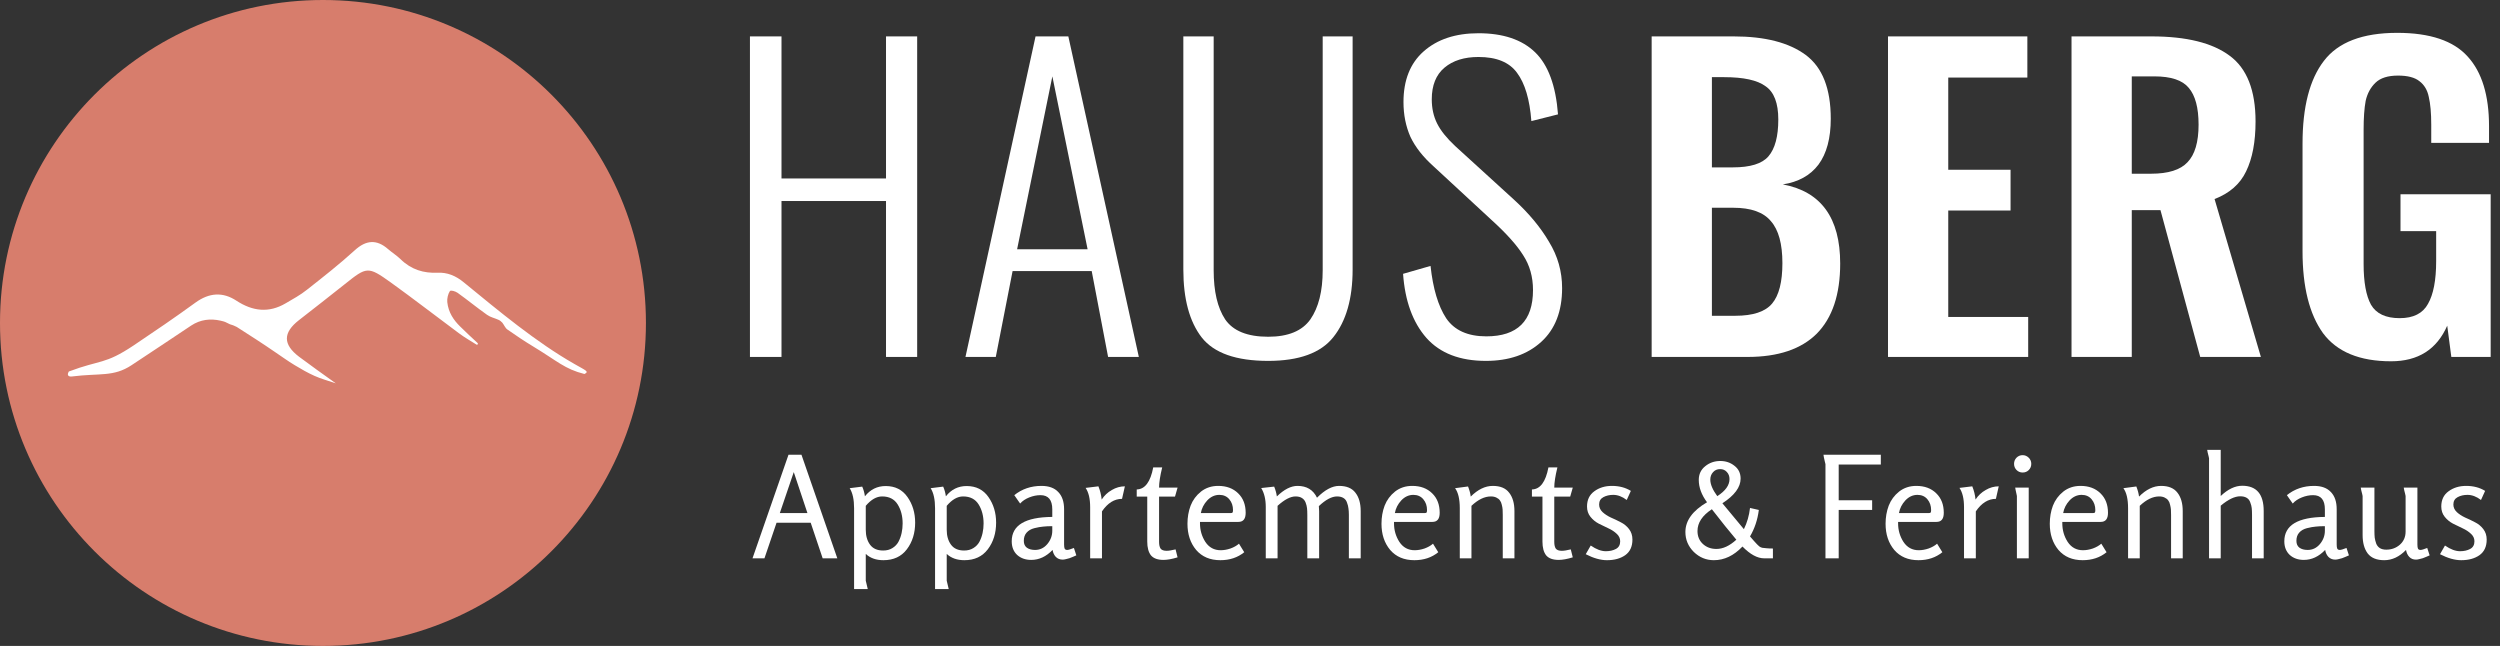 <svg width="209" height="54" viewBox="0 0 209 54" fill="none" xmlns="http://www.w3.org/2000/svg">
<rect x="0" y="0" width="209" height="54" fill="#333333" stroke="none"/>
<path d="M54 27C54 41.912 41.912 54 27 54C12.088 54 0 41.912 0 27C0 12.088 12.088 0 27 0C41.912 0 54 12.088 54 27Z" fill="#D77D6C"/>
<g clip-path="url(#clip0)">
<path d="M48.859 31.266C47.202 30.85 46.602 30.19 44.586 28.973C43.842 28.524 43.119 28.038 42.406 27.538C42.24 27.423 42.137 27.154 41.992 26.974C41.899 26.872 41.786 26.782 41.662 26.731C41.352 26.59 41.011 26.526 40.721 26.321C39.884 25.732 39.078 25.066 38.251 24.477C38.065 24.349 37.683 24.233 37.61 24.336C37.455 24.566 37.362 24.963 37.393 25.258C37.486 26.129 37.931 26.77 38.468 27.295C38.954 27.782 39.46 28.243 39.956 28.704C39.936 28.755 39.915 28.794 39.894 28.845C39.388 28.524 38.861 28.23 38.365 27.858C36.463 26.449 34.582 24.989 32.66 23.606C30.759 22.248 30.666 22.286 28.836 23.747C27.565 24.759 26.284 25.758 25.002 26.757C23.648 27.807 23.638 28.794 25.012 29.831C25.984 30.561 26.966 31.253 28.072 32.047C27.389 31.817 26.821 31.663 26.284 31.419C25.715 31.163 25.178 30.856 24.63 30.523C24.072 30.19 23.535 29.793 22.997 29.434C22.47 29.075 21.943 28.717 21.406 28.371C20.879 28.025 20.341 27.692 19.794 27.333C19.794 27.333 19.794 27.333 19.544 27.218C19.458 27.178 19.544 27.218 19.224 27.109C18.81 26.901 18.822 26.898 18.44 26.808C17.592 26.616 16.755 26.706 15.98 27.218C14.326 28.32 12.663 29.434 10.988 30.536C9.484 31.525 8.357 31.179 6.001 31.474C5.784 31.499 5.547 31.419 5.754 31.058C8.4 30.059 8.746 30.497 11.164 28.883C12.9 27.718 14.636 26.539 16.342 25.297C17.489 24.464 18.626 24.387 19.773 25.143C21.127 26.027 22.48 26.18 23.876 25.36C24.485 25.002 25.105 24.669 25.664 24.221C27.017 23.157 28.371 22.094 29.653 20.928C30.604 20.057 31.492 19.993 32.443 20.826C32.784 21.121 33.156 21.351 33.477 21.659C34.386 22.555 35.44 22.85 36.567 22.799C37.383 22.76 38.096 23.042 38.789 23.618C41.734 26.027 44.816 28.603 48.031 30.434C49.012 30.998 49.274 31.058 48.859 31.266Z" fill="white"/>
</g>
<path d="M70 46.677H68.775L67.775 43.703H64.919L63.908 46.677H62.909L65.919 38.015H67.002L70 46.677ZM67.501 42.894L66.359 39.467L65.193 42.894H67.501Z" fill="white"/>
<path d="M72.545 49.247H71.402V42.489C71.402 41.759 71.279 41.2 71.034 40.812L72.081 40.681C72.192 40.926 72.267 41.196 72.307 41.49C72.759 40.919 73.338 40.633 74.044 40.633C74.829 40.633 75.436 40.938 75.864 41.549C76.293 42.16 76.507 42.874 76.507 43.691C76.507 44.563 76.277 45.305 75.817 45.916C75.357 46.527 74.702 46.832 73.853 46.832C73.243 46.832 72.751 46.657 72.378 46.309V48.545L72.545 49.247ZM72.378 42.287V44.286C72.378 44.794 72.497 45.21 72.735 45.535C72.973 45.86 73.338 46.023 73.83 46.023C74.131 46.023 74.389 45.956 74.603 45.821C74.825 45.686 74.996 45.507 75.115 45.285C75.234 45.055 75.321 44.813 75.376 44.559C75.432 44.306 75.46 44.04 75.46 43.762C75.46 43.144 75.321 42.612 75.043 42.168C74.766 41.724 74.333 41.502 73.746 41.502C73.278 41.502 72.822 41.763 72.378 42.287Z" fill="white"/>
<path d="M79.313 49.247H78.171V42.489C78.171 41.759 78.048 41.2 77.802 40.812L78.849 40.681C78.96 40.926 79.035 41.196 79.075 41.49C79.527 40.919 80.106 40.633 80.812 40.633C81.597 40.633 82.204 40.938 82.632 41.549C83.061 42.16 83.275 42.874 83.275 43.691C83.275 44.563 83.045 45.305 82.585 45.916C82.125 46.527 81.47 46.832 80.622 46.832C80.011 46.832 79.519 46.657 79.146 46.309V48.545L79.313 49.247ZM79.146 42.287V44.286C79.146 44.794 79.265 45.21 79.503 45.535C79.741 45.86 80.106 46.023 80.598 46.023C80.899 46.023 81.157 45.956 81.371 45.821C81.593 45.686 81.764 45.507 81.883 45.285C82.002 45.055 82.089 44.813 82.144 44.559C82.2 44.306 82.228 44.04 82.228 43.762C82.228 43.144 82.089 42.612 81.811 42.168C81.534 41.724 81.101 41.502 80.514 41.502C80.046 41.502 79.59 41.763 79.146 42.287Z" fill="white"/>
<path d="M89.779 45.809L89.981 46.428C89.926 46.451 89.835 46.491 89.708 46.547C89.589 46.594 89.49 46.634 89.41 46.666C89.339 46.689 89.248 46.713 89.137 46.737C89.026 46.769 88.927 46.784 88.839 46.784C88.609 46.784 88.419 46.709 88.268 46.558C88.125 46.408 88.034 46.213 87.995 45.975C87.463 46.531 86.868 46.808 86.21 46.808C85.734 46.808 85.341 46.669 85.032 46.392C84.73 46.106 84.58 45.725 84.58 45.25C84.58 43.909 85.71 43.231 87.971 43.215V42.584C87.971 41.791 87.641 41.395 86.983 41.395C86.674 41.395 86.361 41.458 86.043 41.585C85.726 41.712 85.472 41.882 85.282 42.096L84.794 41.395C85.436 40.879 86.194 40.621 87.066 40.621C87.685 40.621 88.153 40.792 88.47 41.133C88.796 41.466 88.958 41.946 88.958 42.572V45.523C88.958 45.682 88.974 45.797 89.006 45.868C89.046 45.94 89.117 45.975 89.22 45.975C89.315 45.975 89.502 45.92 89.779 45.809ZM87.971 44.369V43.988C87.677 43.988 87.423 44 87.209 44.024C87.003 44.04 86.757 44.084 86.472 44.155C86.194 44.226 85.976 44.353 85.817 44.536C85.666 44.71 85.591 44.936 85.591 45.214C85.591 45.468 85.674 45.658 85.841 45.785C86.015 45.912 86.246 45.975 86.531 45.975C86.936 45.975 87.277 45.813 87.554 45.487C87.832 45.154 87.971 44.782 87.971 44.369Z" fill="white"/>
<path d="M92.125 46.677H91.137V42.394C91.137 41.696 91.01 41.16 90.757 40.788L91.827 40.657C91.97 41.006 92.061 41.375 92.101 41.763C92.315 41.43 92.597 41.164 92.946 40.966C93.295 40.76 93.66 40.657 94.04 40.657L93.802 41.704C93.16 41.704 92.601 42.053 92.125 42.751V46.677Z" fill="white"/>
<path d="M98.278 45.928L98.445 46.594C97.977 46.737 97.584 46.808 97.267 46.808C96.783 46.808 96.434 46.681 96.22 46.428C96.014 46.166 95.91 45.781 95.91 45.273V41.514H95.03V40.919C95.72 40.903 96.18 40.288 96.41 39.074H97.16C96.985 39.788 96.898 40.351 96.898 40.764H98.445L98.231 41.514H96.898V45.297C96.898 45.551 96.942 45.741 97.029 45.868C97.124 45.987 97.291 46.047 97.529 46.047C97.711 46.047 97.961 46.007 98.278 45.928Z" fill="white"/>
<path d="M103.579 45.452L104.019 46.166C103.472 46.61 102.806 46.832 102.02 46.832C101.164 46.832 100.489 46.547 99.998 45.975C99.514 45.396 99.272 44.666 99.272 43.786C99.272 43.247 99.359 42.743 99.534 42.275C99.716 41.807 100.006 41.414 100.402 41.097C100.807 40.78 101.287 40.621 101.842 40.621C102.532 40.621 103.087 40.827 103.508 41.24C103.928 41.644 104.138 42.188 104.138 42.87C104.138 43.378 103.936 43.631 103.531 43.631H100.319V43.75C100.319 44.322 100.47 44.841 100.771 45.309C101.08 45.769 101.505 45.999 102.044 45.999C102.306 45.999 102.58 45.952 102.865 45.856C103.151 45.753 103.389 45.618 103.579 45.452ZM100.39 42.894H102.877C102.964 42.894 103.02 42.878 103.044 42.846C103.067 42.806 103.079 42.739 103.079 42.644C103.079 42.287 102.976 41.985 102.77 41.74C102.564 41.494 102.286 41.371 101.937 41.371C101.556 41.371 101.219 41.525 100.926 41.835C100.64 42.144 100.462 42.497 100.39 42.894Z" fill="white"/>
<path d="M113.754 46.677H112.766V43.048C112.766 42.834 112.754 42.652 112.73 42.501C112.715 42.35 112.675 42.192 112.611 42.025C112.556 41.851 112.457 41.72 112.314 41.633C112.171 41.545 111.993 41.502 111.779 41.502C111.334 41.502 110.827 41.771 110.256 42.311C110.271 42.469 110.279 42.608 110.279 42.727V46.677H109.292V43.048C109.292 42.826 109.284 42.64 109.268 42.489C109.252 42.338 109.212 42.18 109.149 42.013C109.086 41.847 108.982 41.72 108.84 41.633C108.705 41.545 108.526 41.502 108.304 41.502C107.884 41.502 107.384 41.763 106.805 42.287V46.677H105.818V42.382C105.818 41.74 105.691 41.212 105.437 40.8L106.52 40.681C106.631 40.95 106.706 41.224 106.746 41.502C107.348 40.915 107.924 40.621 108.471 40.621C109.24 40.621 109.784 40.95 110.101 41.609C110.759 40.95 111.374 40.621 111.945 40.621C112.572 40.621 113.028 40.812 113.313 41.192C113.607 41.565 113.754 42.077 113.754 42.727V46.677Z" fill="white"/>
<path d="M119.799 45.452L120.239 46.166C119.692 46.61 119.026 46.832 118.241 46.832C117.384 46.832 116.71 46.547 116.218 45.975C115.734 45.396 115.492 44.666 115.492 43.786C115.492 43.247 115.579 42.743 115.754 42.275C115.936 41.807 116.226 41.414 116.622 41.097C117.027 40.78 117.507 40.621 118.062 40.621C118.752 40.621 119.307 40.827 119.728 41.24C120.148 41.644 120.358 42.188 120.358 42.87C120.358 43.378 120.156 43.631 119.752 43.631H116.539V43.75C116.539 44.322 116.69 44.841 116.991 45.309C117.301 45.769 117.725 45.999 118.264 45.999C118.526 45.999 118.8 45.952 119.085 45.856C119.371 45.753 119.609 45.618 119.799 45.452ZM116.61 42.894H119.097C119.184 42.894 119.24 42.878 119.264 42.846C119.288 42.806 119.299 42.739 119.299 42.644C119.299 42.287 119.196 41.985 118.99 41.74C118.784 41.494 118.506 41.371 118.157 41.371C117.777 41.371 117.439 41.525 117.146 41.835C116.86 42.144 116.682 42.497 116.61 42.894Z" fill="white"/>
<path d="M126.607 46.677H125.631V43.048C125.631 42.866 125.627 42.715 125.619 42.596C125.611 42.477 125.587 42.342 125.548 42.192C125.516 42.041 125.464 41.922 125.393 41.835C125.33 41.74 125.23 41.66 125.096 41.597C124.969 41.533 124.814 41.502 124.632 41.502C124.108 41.502 123.569 41.763 123.013 42.287V46.677H122.038V42.489C122.038 41.728 121.907 41.168 121.645 40.812L122.728 40.669C122.847 40.97 122.922 41.252 122.954 41.514C123.549 40.919 124.164 40.621 124.798 40.621C125.425 40.621 125.881 40.812 126.166 41.192C126.46 41.565 126.607 42.077 126.607 42.727V46.677Z" fill="white"/>
<path d="M131.317 45.928L131.484 46.594C131.016 46.737 130.623 46.808 130.306 46.808C129.822 46.808 129.473 46.681 129.259 46.428C129.052 46.166 128.949 45.781 128.949 45.273V41.514H128.069V40.919C128.759 40.903 129.219 40.288 129.449 39.074H130.199C130.024 39.788 129.937 40.351 129.937 40.764H131.484L131.269 41.514H129.937V45.297C129.937 45.551 129.98 45.741 130.068 45.868C130.163 45.987 130.329 46.047 130.567 46.047C130.75 46.047 131 46.007 131.317 45.928Z" fill="white"/>
<path d="M132.568 46.332L132.985 45.606C133.445 45.924 133.865 46.082 134.246 46.082C134.571 46.082 134.853 46.019 135.09 45.892C135.328 45.765 135.447 45.551 135.447 45.25C135.447 45.012 135.352 44.805 135.162 44.631C134.972 44.448 134.738 44.294 134.46 44.167C134.19 44.04 133.921 43.909 133.651 43.774C133.381 43.631 133.151 43.441 132.961 43.203C132.77 42.965 132.675 42.679 132.675 42.346C132.675 41.791 132.877 41.367 133.282 41.073C133.687 40.772 134.178 40.621 134.757 40.621C135.36 40.621 135.888 40.76 136.34 41.038L135.995 41.799C135.622 41.514 135.245 41.371 134.864 41.371C134.555 41.371 134.281 41.434 134.043 41.561C133.805 41.688 133.687 41.894 133.687 42.18C133.687 42.418 133.782 42.628 133.972 42.81C134.162 42.985 134.392 43.136 134.662 43.263C134.94 43.382 135.213 43.512 135.483 43.655C135.761 43.79 135.995 43.98 136.185 44.226C136.376 44.472 136.471 44.766 136.471 45.107C136.471 45.694 136.268 46.13 135.864 46.416C135.467 46.693 134.96 46.832 134.341 46.832C133.809 46.832 133.219 46.666 132.568 46.332Z" fill="white"/>
<path d="M148.216 46.677H147.49C146.919 46.677 146.312 46.348 145.67 45.69C144.948 46.451 144.151 46.832 143.278 46.832C142.636 46.832 142.077 46.602 141.601 46.142C141.133 45.674 140.899 45.119 140.899 44.476C140.899 43.524 141.502 42.695 142.707 41.989C142.247 41.371 142.017 40.748 142.017 40.121C142.017 39.645 142.196 39.265 142.553 38.979C142.91 38.686 143.33 38.539 143.814 38.539C144.274 38.539 144.67 38.674 145.004 38.943C145.345 39.205 145.515 39.562 145.515 40.014C145.515 40.728 145.008 41.414 143.992 42.073L145.789 44.238C146.059 43.691 146.229 43.1 146.301 42.465L147.038 42.632C146.935 43.449 146.689 44.187 146.301 44.845C146.396 44.948 146.503 45.071 146.622 45.214C146.749 45.357 146.836 45.452 146.884 45.499C146.931 45.547 146.995 45.606 147.074 45.678C147.161 45.741 147.248 45.781 147.336 45.797C147.431 45.805 147.546 45.817 147.681 45.833C147.816 45.848 147.994 45.856 148.216 45.856V46.677ZM143.564 41.478C144.246 41.041 144.587 40.566 144.587 40.05C144.587 39.812 144.512 39.614 144.361 39.455C144.218 39.296 144.032 39.217 143.802 39.217C143.556 39.217 143.358 39.304 143.207 39.479C143.056 39.645 142.981 39.852 142.981 40.098C142.981 40.486 143.175 40.946 143.564 41.478ZM145.158 45.119C144.587 44.444 143.905 43.596 143.112 42.572C142.311 43.096 141.91 43.703 141.91 44.393C141.91 44.837 142.061 45.198 142.362 45.476C142.664 45.753 143.04 45.892 143.493 45.892C144.04 45.892 144.595 45.634 145.158 45.119Z" fill="white"/>
<path d="M153.715 46.677H152.609V38.801C152.609 38.793 152.593 38.729 152.561 38.61C152.537 38.491 152.51 38.368 152.478 38.241C152.454 38.107 152.442 38.031 152.442 38.015H157.237V38.836H153.715V41.823H156.511V42.632H153.715V46.677Z" fill="white"/>
<path d="M161.941 45.452L162.381 46.166C161.834 46.61 161.168 46.832 160.382 46.832C159.526 46.832 158.851 46.547 158.36 45.975C157.876 45.396 157.634 44.666 157.634 43.786C157.634 43.247 157.721 42.743 157.896 42.275C158.078 41.807 158.368 41.414 158.764 41.097C159.169 40.78 159.649 40.621 160.204 40.621C160.894 40.621 161.449 40.827 161.87 41.24C162.29 41.644 162.5 42.188 162.5 42.87C162.5 43.378 162.298 43.631 161.893 43.631H158.681V43.75C158.681 44.322 158.832 44.841 159.133 45.309C159.442 45.769 159.867 45.999 160.406 45.999C160.668 45.999 160.942 45.952 161.227 45.856C161.513 45.753 161.751 45.618 161.941 45.452ZM158.752 42.894H161.239C161.326 42.894 161.382 42.878 161.406 42.846C161.429 42.806 161.441 42.739 161.441 42.644C161.441 42.287 161.338 41.985 161.132 41.74C160.926 41.494 160.648 41.371 160.299 41.371C159.918 41.371 159.581 41.525 159.288 41.835C159.002 42.144 158.824 42.497 158.752 42.894Z" fill="white"/>
<path d="M165.179 46.677H164.192V42.394C164.192 41.696 164.065 41.16 163.811 40.788L164.882 40.657C165.024 41.006 165.116 41.375 165.155 41.763C165.369 41.43 165.651 41.164 166 40.966C166.349 40.76 166.714 40.657 167.095 40.657L166.857 41.704C166.214 41.704 165.655 42.053 165.179 42.751V46.677Z" fill="white"/>
<path d="M169.815 38.777C169.815 38.983 169.744 39.158 169.601 39.3C169.466 39.435 169.295 39.503 169.089 39.503C168.891 39.503 168.72 39.431 168.578 39.288C168.443 39.146 168.375 38.975 168.375 38.777C168.375 38.579 168.443 38.408 168.578 38.265C168.72 38.123 168.891 38.051 169.089 38.051C169.288 38.051 169.458 38.123 169.601 38.265C169.744 38.408 169.815 38.579 169.815 38.777ZM169.601 46.677H168.613V41.466C168.613 41.458 168.601 41.402 168.578 41.299C168.554 41.188 168.53 41.077 168.506 40.966C168.482 40.847 168.471 40.78 168.471 40.764H169.601V46.677Z" fill="white"/>
<path d="M175.669 45.452L176.109 46.166C175.562 46.61 174.895 46.832 174.11 46.832C173.253 46.832 172.579 46.547 172.087 45.975C171.603 45.396 171.362 44.666 171.362 43.786C171.362 43.247 171.449 42.743 171.623 42.275C171.806 41.807 172.095 41.414 172.492 41.097C172.896 40.78 173.376 40.621 173.932 40.621C174.622 40.621 175.177 40.827 175.597 41.24C176.018 41.644 176.228 42.188 176.228 42.87C176.228 43.378 176.026 43.631 175.621 43.631H172.409V43.75C172.409 44.322 172.559 44.841 172.861 45.309C173.17 45.769 173.594 45.999 174.134 45.999C174.396 45.999 174.669 45.952 174.955 45.856C175.24 45.753 175.478 45.618 175.669 45.452ZM172.48 42.894H174.967C175.054 42.894 175.11 42.878 175.133 42.846C175.157 42.806 175.169 42.739 175.169 42.644C175.169 42.287 175.066 41.985 174.86 41.74C174.653 41.494 174.376 41.371 174.027 41.371C173.646 41.371 173.309 41.525 173.015 41.835C172.73 42.144 172.551 42.497 172.48 42.894Z" fill="white"/>
<path d="M182.476 46.677H181.501V43.048C181.501 42.866 181.497 42.715 181.489 42.596C181.481 42.477 181.457 42.342 181.417 42.192C181.386 42.041 181.334 41.922 181.263 41.835C181.199 41.74 181.1 41.66 180.965 41.597C180.838 41.533 180.684 41.502 180.501 41.502C179.978 41.502 179.438 41.763 178.883 42.287V46.677H177.907V42.489C177.907 41.728 177.776 41.168 177.515 40.812L178.597 40.669C178.716 40.97 178.792 41.252 178.823 41.514C179.418 40.919 180.033 40.621 180.668 40.621C181.294 40.621 181.75 40.812 182.036 41.192C182.329 41.565 182.476 42.077 182.476 42.727V46.677Z" fill="white"/>
<path d="M189.245 46.677H188.269V43.036C188.269 42.806 188.261 42.62 188.245 42.477C188.23 42.334 188.19 42.18 188.126 42.013C188.071 41.839 187.972 41.708 187.829 41.621C187.686 41.533 187.504 41.49 187.282 41.49C186.822 41.49 186.278 41.751 185.652 42.275V46.677H184.676V38.313C184.676 38.305 184.664 38.249 184.64 38.146C184.616 38.035 184.589 37.924 184.557 37.813C184.533 37.694 184.521 37.627 184.521 37.611H185.652V41.466C186.254 40.895 186.853 40.609 187.448 40.609C188.646 40.609 189.245 41.311 189.245 42.715V46.677Z" fill="white"/>
<path d="M196.168 45.809L196.37 46.428C196.315 46.451 196.224 46.491 196.097 46.547C195.978 46.594 195.879 46.634 195.799 46.666C195.728 46.689 195.637 46.713 195.526 46.737C195.415 46.769 195.316 46.784 195.228 46.784C194.998 46.784 194.808 46.709 194.657 46.558C194.514 46.408 194.423 46.213 194.383 45.975C193.852 46.531 193.257 46.808 192.599 46.808C192.123 46.808 191.73 46.669 191.421 46.392C191.119 46.106 190.969 45.725 190.969 45.25C190.969 43.909 192.099 43.231 194.36 43.215V42.584C194.36 41.791 194.031 41.395 193.372 41.395C193.063 41.395 192.749 41.458 192.432 41.585C192.115 41.712 191.861 41.882 191.671 42.096L191.183 41.395C191.825 40.879 192.583 40.621 193.455 40.621C194.074 40.621 194.542 40.792 194.859 41.133C195.185 41.466 195.347 41.946 195.347 42.572V45.523C195.347 45.682 195.363 45.797 195.395 45.868C195.435 45.94 195.506 45.975 195.609 45.975C195.704 45.975 195.891 45.92 196.168 45.809ZM194.36 44.369V43.988C194.066 43.988 193.812 44 193.598 44.024C193.392 44.04 193.146 44.084 192.861 44.155C192.583 44.226 192.365 44.353 192.206 44.536C192.055 44.71 191.98 44.936 191.98 45.214C191.98 45.468 192.063 45.658 192.23 45.785C192.404 45.912 192.634 45.975 192.92 45.975C193.325 45.975 193.666 45.813 193.943 45.487C194.221 45.154 194.36 44.782 194.36 44.369Z" fill="white"/>
<path d="M202.916 45.809L203.118 46.428C203.063 46.451 202.972 46.491 202.845 46.547C202.726 46.594 202.627 46.634 202.547 46.666C202.476 46.689 202.385 46.713 202.274 46.737C202.163 46.769 202.064 46.784 201.976 46.784C201.746 46.784 201.56 46.709 201.417 46.558C201.274 46.408 201.183 46.213 201.143 45.975C200.588 46.547 199.981 46.832 199.323 46.832C198.696 46.832 198.236 46.646 197.943 46.273C197.657 45.892 197.514 45.377 197.514 44.726V41.466C197.514 41.458 197.503 41.402 197.479 41.299C197.455 41.188 197.427 41.077 197.395 40.966C197.372 40.847 197.36 40.78 197.36 40.764H198.502V44.405C198.502 44.619 198.51 44.801 198.526 44.952C198.55 45.103 198.589 45.261 198.645 45.428C198.708 45.595 198.811 45.725 198.954 45.821C199.097 45.908 199.275 45.952 199.49 45.952C199.934 45.952 200.314 45.813 200.632 45.535C200.949 45.25 201.108 44.885 201.108 44.441V41.466C201.108 41.458 201.096 41.402 201.072 41.299C201.048 41.188 201.02 41.077 200.989 40.966C200.965 40.847 200.953 40.78 200.953 40.764H202.095V45.523C202.095 45.682 202.111 45.797 202.143 45.868C202.183 45.94 202.254 45.975 202.357 45.975C202.452 45.975 202.639 45.92 202.916 45.809Z" fill="white"/>
<path d="M203.984 46.332L204.4 45.606C204.86 45.924 205.281 46.082 205.662 46.082C205.987 46.082 206.268 46.019 206.506 45.892C206.744 45.765 206.863 45.551 206.863 45.25C206.863 45.012 206.768 44.805 206.578 44.631C206.387 44.448 206.153 44.294 205.876 44.167C205.606 44.04 205.336 43.909 205.067 43.774C204.797 43.631 204.567 43.441 204.377 43.203C204.186 42.965 204.091 42.679 204.091 42.346C204.091 41.791 204.293 41.367 204.698 41.073C205.102 40.772 205.594 40.621 206.173 40.621C206.776 40.621 207.304 40.76 207.756 41.038L207.411 41.799C207.038 41.514 206.661 41.371 206.28 41.371C205.971 41.371 205.697 41.434 205.459 41.561C205.221 41.688 205.102 41.894 205.102 42.18C205.102 42.418 205.198 42.628 205.388 42.81C205.578 42.985 205.808 43.136 206.078 43.263C206.356 43.382 206.629 43.512 206.899 43.655C207.177 43.79 207.411 43.98 207.601 44.226C207.791 44.472 207.887 44.766 207.887 45.107C207.887 45.694 207.684 46.13 207.28 46.416C206.883 46.693 206.376 46.832 205.757 46.832C205.225 46.832 204.634 46.666 203.984 46.332Z" fill="white"/>
<path d="M62.695 3.043H65.333V14.92H74.071V3.043H76.675V29.84H74.071V16.805H65.333V29.84H62.695V3.043Z" fill="white"/>
<path d="M86.572 3.043H89.313L95.207 29.84H92.637L91.266 22.661H84.653L83.248 29.84H80.713L86.572 3.043ZM90.924 20.841L87.977 6.385L85.03 20.841H90.924Z" fill="white"/>
<path d="M106.02 30.17C103.347 30.17 101.497 29.52 100.469 28.218C99.441 26.895 98.927 24.998 98.927 22.529V3.043H101.463V22.595C101.463 24.359 101.782 25.726 102.422 26.697C103.085 27.667 104.284 28.152 106.02 28.152C107.688 28.152 108.864 27.667 109.549 26.697C110.235 25.704 110.577 24.337 110.577 22.595V3.043H113.079V22.529C113.079 24.954 112.542 26.84 111.468 28.185C110.417 29.509 108.601 30.17 106.02 30.17Z" fill="white"/>
<path d="M124.219 30.17C122.049 30.17 120.392 29.531 119.25 28.252C118.108 26.95 117.457 25.164 117.297 22.892L119.593 22.231C119.798 24.127 120.232 25.583 120.895 26.598C121.58 27.612 122.7 28.119 124.253 28.119C126.857 28.119 128.159 26.829 128.159 24.249C128.159 23.146 127.885 22.176 127.337 21.337C126.811 20.5 125.955 19.54 124.767 18.459L119.867 13.927C118.976 13.133 118.325 12.306 117.914 11.446C117.525 10.564 117.331 9.594 117.331 8.535C117.331 6.704 117.891 5.293 119.01 4.301C120.153 3.286 121.683 2.779 123.602 2.779C125.658 2.779 127.234 3.308 128.331 4.367C129.427 5.425 130.067 7.157 130.249 9.561L128.022 10.123C127.885 8.314 127.485 6.969 126.823 6.087C126.183 5.205 125.11 4.764 123.602 4.764C122.414 4.764 121.466 5.061 120.758 5.657C120.05 6.252 119.696 7.135 119.696 8.303C119.696 9.053 119.844 9.726 120.141 10.321C120.438 10.917 120.941 11.545 121.649 12.207L126.549 16.673C127.805 17.82 128.787 19 129.496 20.213C130.227 21.404 130.592 22.694 130.592 24.083C130.592 26.024 130.01 27.524 128.845 28.582C127.68 29.641 126.138 30.17 124.219 30.17Z" fill="white"/>
<path d="M138.078 3.043H144.931C147.558 3.043 149.568 3.562 150.962 4.598C152.355 5.635 153.052 7.41 153.052 9.924C153.052 11.556 152.709 12.836 152.024 13.762C151.339 14.666 150.345 15.217 149.043 15.416C152.241 16.011 153.84 18.217 153.84 22.032C153.84 24.613 153.189 26.564 151.887 27.888C150.585 29.189 148.655 29.84 146.096 29.84H138.078V3.043ZM144.863 13.993C146.325 13.993 147.318 13.685 147.844 13.067C148.392 12.428 148.666 11.402 148.666 9.991C148.666 8.623 148.312 7.697 147.604 7.212C146.919 6.704 145.765 6.451 144.143 6.451H143.115V13.993H144.863ZM145.068 26.399C146.553 26.399 147.581 26.057 148.152 25.373C148.723 24.69 149.009 23.565 149.009 21.999C149.009 20.389 148.689 19.22 148.049 18.492C147.433 17.743 146.382 17.368 144.897 17.368H143.115V26.399H145.068Z" fill="white"/>
<path d="M157.837 3.043H169.487V6.484H162.874V14.192H168.082V17.599H162.874V26.498H169.556V29.84H157.837V3.043Z" fill="white"/>
<path d="M173.179 3.043H179.861C182.785 3.043 184.966 3.584 186.405 4.664C187.845 5.723 188.564 7.554 188.564 10.156C188.564 11.854 188.301 13.244 187.776 14.324C187.273 15.383 186.394 16.155 185.138 16.64L189.01 29.84H183.938L180.615 17.566H178.216V29.84H173.179V3.043ZM179.826 14.523C181.266 14.523 182.282 14.203 182.876 13.563C183.493 12.924 183.801 11.876 183.801 10.421C183.801 9.009 183.527 7.984 182.979 7.344C182.453 6.704 181.494 6.385 180.101 6.385H178.216V14.523H179.826Z" fill="white"/>
<path d="M199.894 30.203C197.267 30.203 195.371 29.42 194.206 27.855C193.063 26.267 192.492 23.984 192.492 21.007V12.008C192.492 8.943 193.086 6.638 194.274 5.095C195.462 3.529 197.507 2.746 200.408 2.746C203.149 2.746 205.114 3.407 206.301 4.731C207.489 6.032 208.083 7.973 208.083 10.553V11.942H203.252V10.421C203.252 9.45 203.183 8.678 203.046 8.105C202.932 7.532 202.669 7.09 202.258 6.782C201.87 6.473 201.276 6.319 200.476 6.319C199.631 6.319 199.003 6.517 198.592 6.914C198.18 7.311 197.906 7.818 197.769 8.436C197.655 9.053 197.598 9.858 197.598 10.851V22.065C197.598 23.587 197.804 24.723 198.215 25.473C198.649 26.223 199.448 26.598 200.613 26.598C201.755 26.598 202.544 26.201 202.978 25.407C203.434 24.613 203.663 23.422 203.663 21.834V19.32H200.682V16.243H208.22V29.84H204.931L204.588 27.226C203.72 29.211 202.155 30.203 199.894 30.203Z" fill="white"/>
<defs>
<clipPath id="clip0">
<rect width="47.25" height="12.886" fill="white" transform="translate(3.682 20.25)"/>
</clipPath>
</defs>
</svg>
